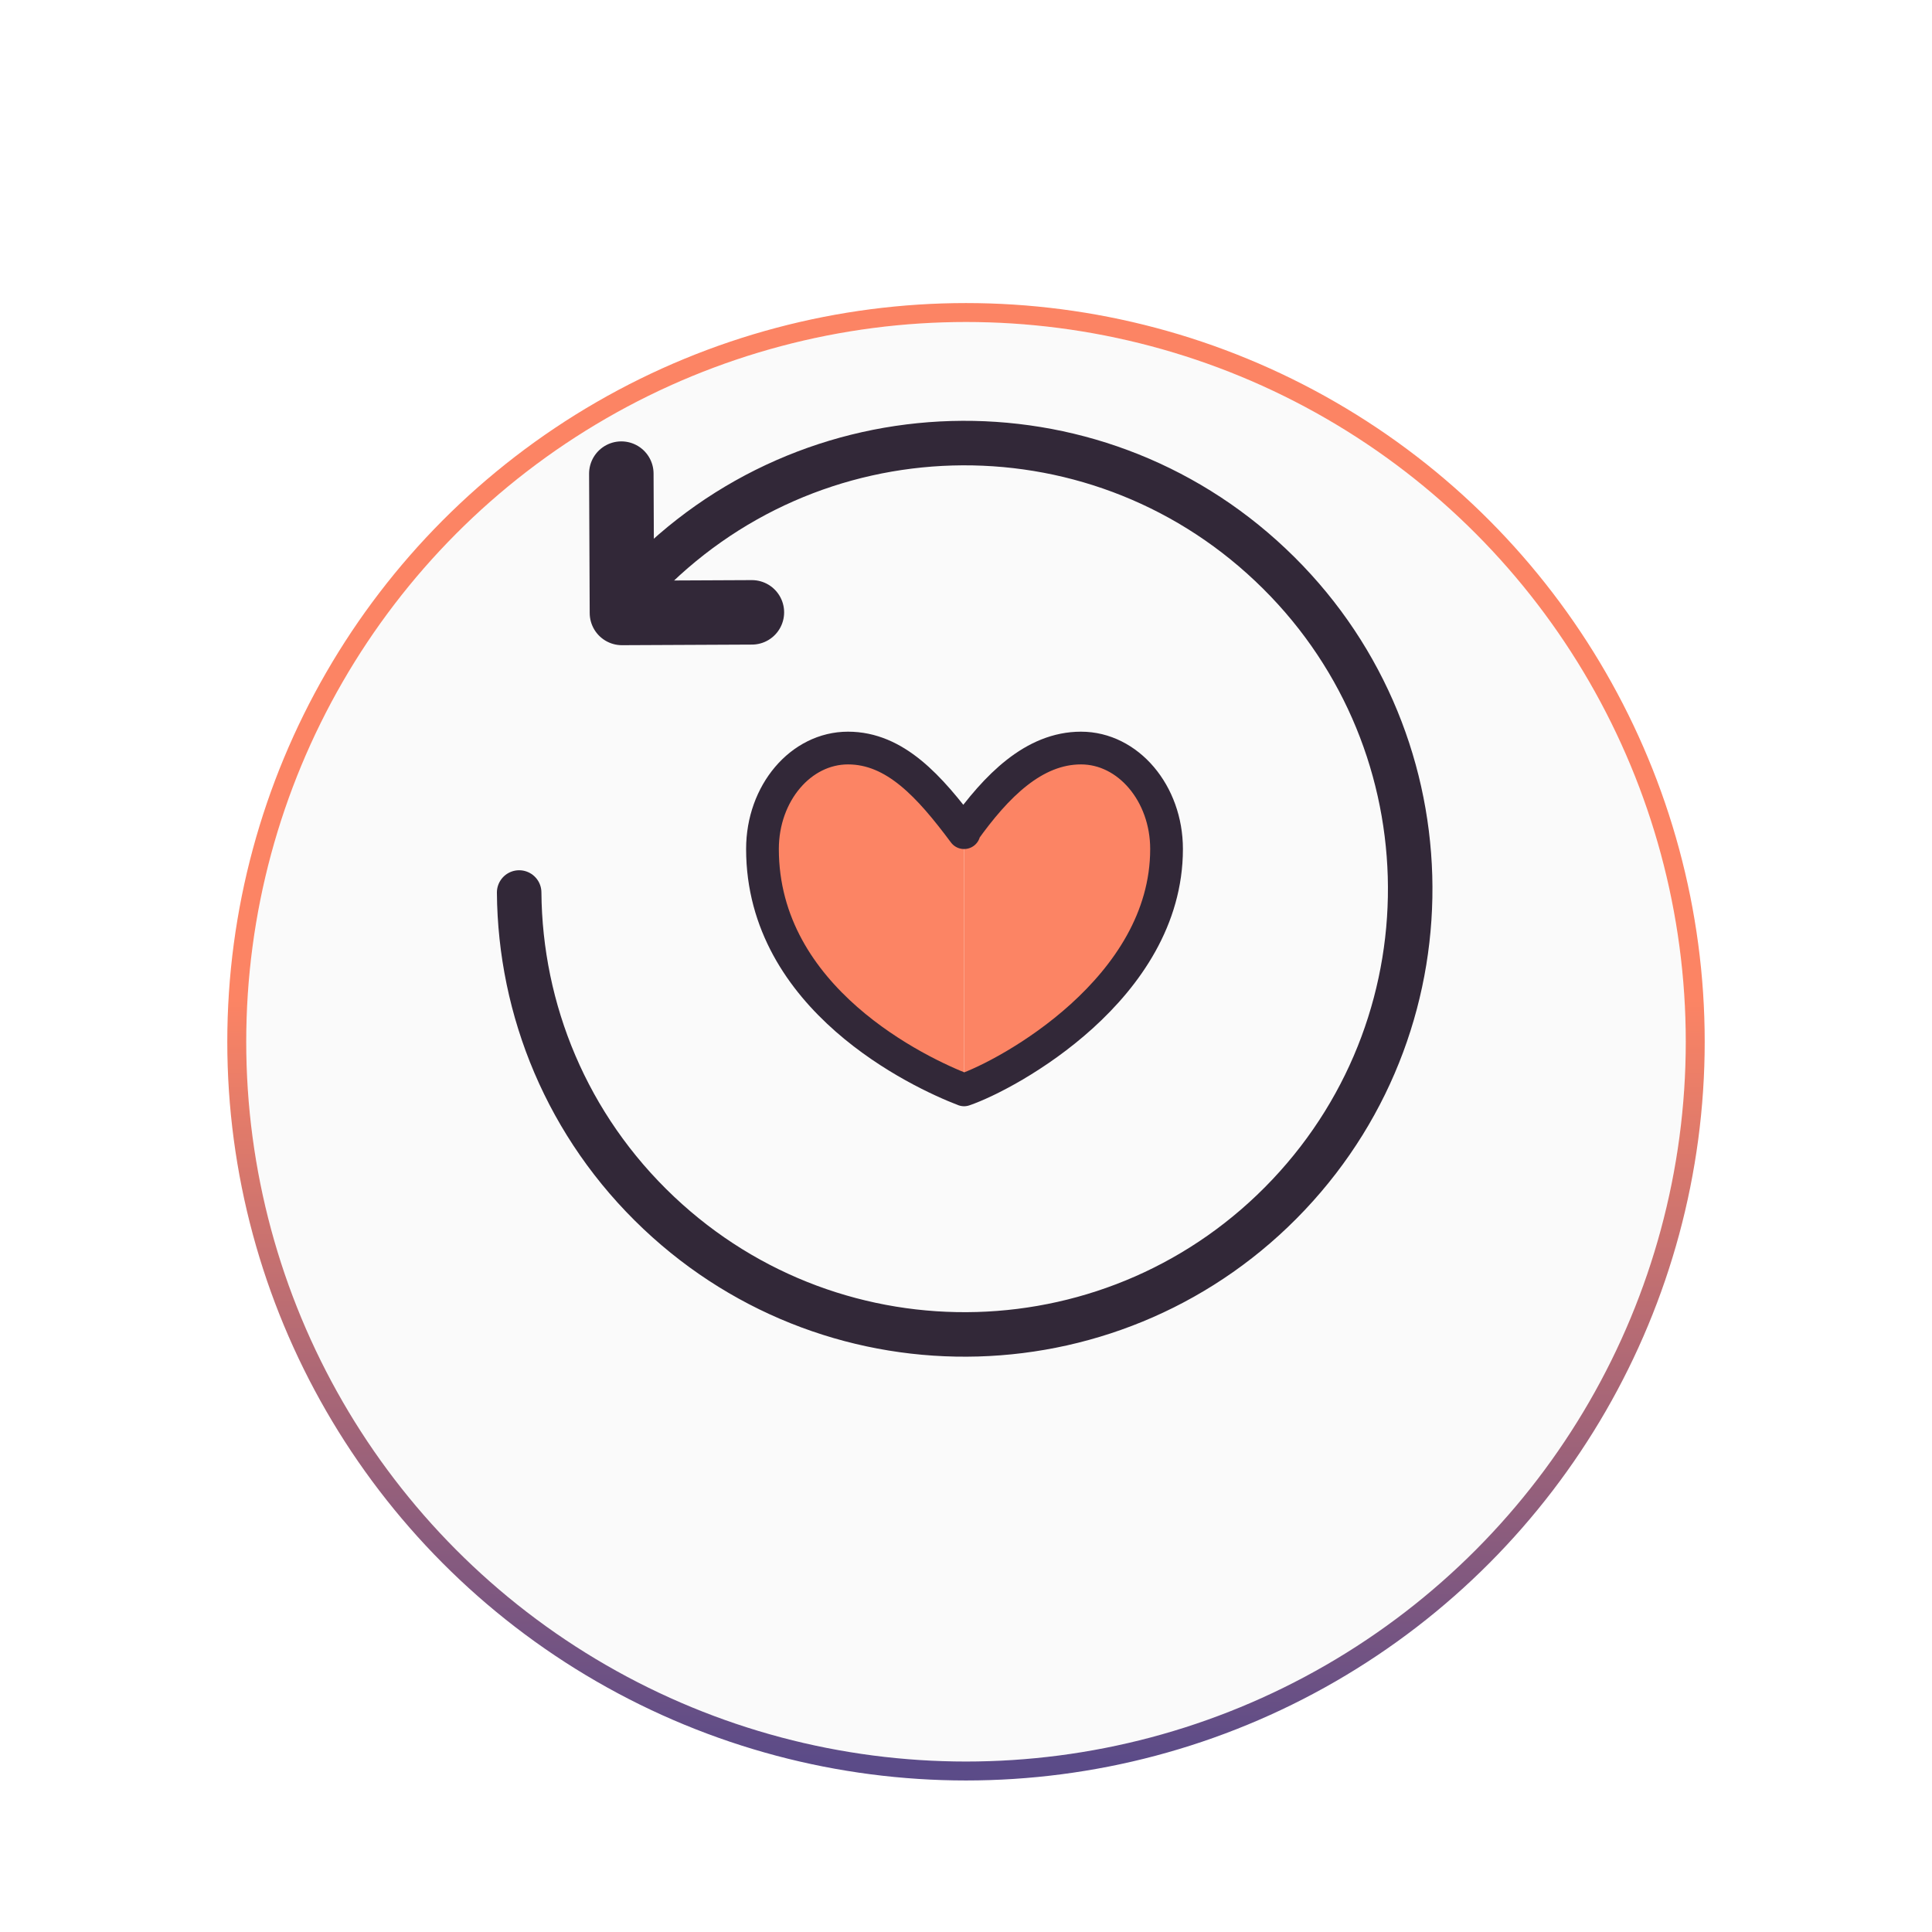 <svg width="102" height="102" viewBox="0 0 102 102" fill="none" xmlns="http://www.w3.org/2000/svg">
<g filter="url(#filter0_dd_605_1257)">
<circle cx="51" cy="47" r="38" fill="#FAFAFA"/>
<circle cx="51" cy="47" r="38.5" stroke="url(#paint0_linear_605_1257)"/>
</g>
<path d="M32.803 25.005L32.835 32.361L39.696 32.329" stroke="#322838" stroke-width="3.404" stroke-linecap="round" stroke-linejoin="round"/>
<path d="M33.808 30.765C42.743 21.319 57.63 20.889 67.076 29.824C76.522 38.743 76.953 53.63 68.033 63.076C59.114 72.522 44.227 72.953 34.781 64.034C29.93 59.454 27.457 53.311 27.409 47.12" stroke="#322838" stroke-width="2.35" stroke-linecap="round" stroke-linejoin="round"/>
<path d="M50.898 57.54C48.52 56.63 40.255 52.737 40.255 44.823C40.255 41.871 42.281 39.493 44.77 39.493C47.26 39.493 49.079 41.52 50.898 43.961" fill="#FC8464"/>
<path d="M50.898 43.881C52.605 41.488 54.583 39.493 57.072 39.493C59.562 39.493 61.588 41.887 61.588 44.823C61.588 52.194 53.227 56.742 50.898 57.54" fill="#FC8464"/>
<path d="M50.898 43.961C49.079 41.52 47.26 39.493 44.77 39.493C42.281 39.493 40.255 41.871 40.255 44.823C40.255 52.737 48.52 56.63 50.898 57.54C53.227 56.742 61.588 52.194 61.588 44.823C61.588 41.887 59.562 39.493 57.072 39.493C54.583 39.493 52.605 41.488 50.898 43.881" stroke="#322838" stroke-width="1.728" stroke-linecap="round" stroke-linejoin="round"/>
<defs>
<filter id="filter0_dd_605_1257" x="0.9" y="0.9" width="100.2" height="100.2" filterUnits="userSpaceOnUse" color-interpolation-filters="sRGB">
<feFlood flood-opacity="0" result="BackgroundImageFix"/>
<feColorMatrix in="SourceAlpha" type="matrix" values="0 0 0 0 0 0 0 0 0 0 0 0 0 0 0 0 0 0 127 0" result="hardAlpha"/>
<feOffset dy="4"/>
<feGaussianBlur stdDeviation="5.55"/>
<feComposite in2="hardAlpha" operator="out"/>
<feColorMatrix type="matrix" values="0 0 0 0 0 0 0 0 0 0 0 0 0 0 0 0 0 0 0.2 0"/>
<feBlend mode="normal" in2="BackgroundImageFix" result="effect1_dropShadow_605_1257"/>
<feColorMatrix in="SourceAlpha" type="matrix" values="0 0 0 0 0 0 0 0 0 0 0 0 0 0 0 0 0 0 127 0" result="hardAlpha"/>
<feOffset dy="4"/>
<feGaussianBlur stdDeviation="2"/>
<feComposite in2="hardAlpha" operator="out"/>
<feColorMatrix type="matrix" values="0 0 0 0 0 0 0 0 0 0 0 0 0 0 0 0 0 0 0.46 0"/>
<feBlend mode="normal" in2="effect1_dropShadow_605_1257" result="effect2_dropShadow_605_1257"/>
<feBlend mode="normal" in="SourceGraphic" in2="effect2_dropShadow_605_1257" result="shape"/>
</filter>
<linearGradient id="paint0_linear_605_1257" x1="51" y1="9" x2="51" y2="85" gradientUnits="userSpaceOnUse">
<stop offset="0.471" stop-color="#FC8464"/>
<stop offset="1" stop-color="#5B4B88"/>
</linearGradient>
</defs>
</svg>
